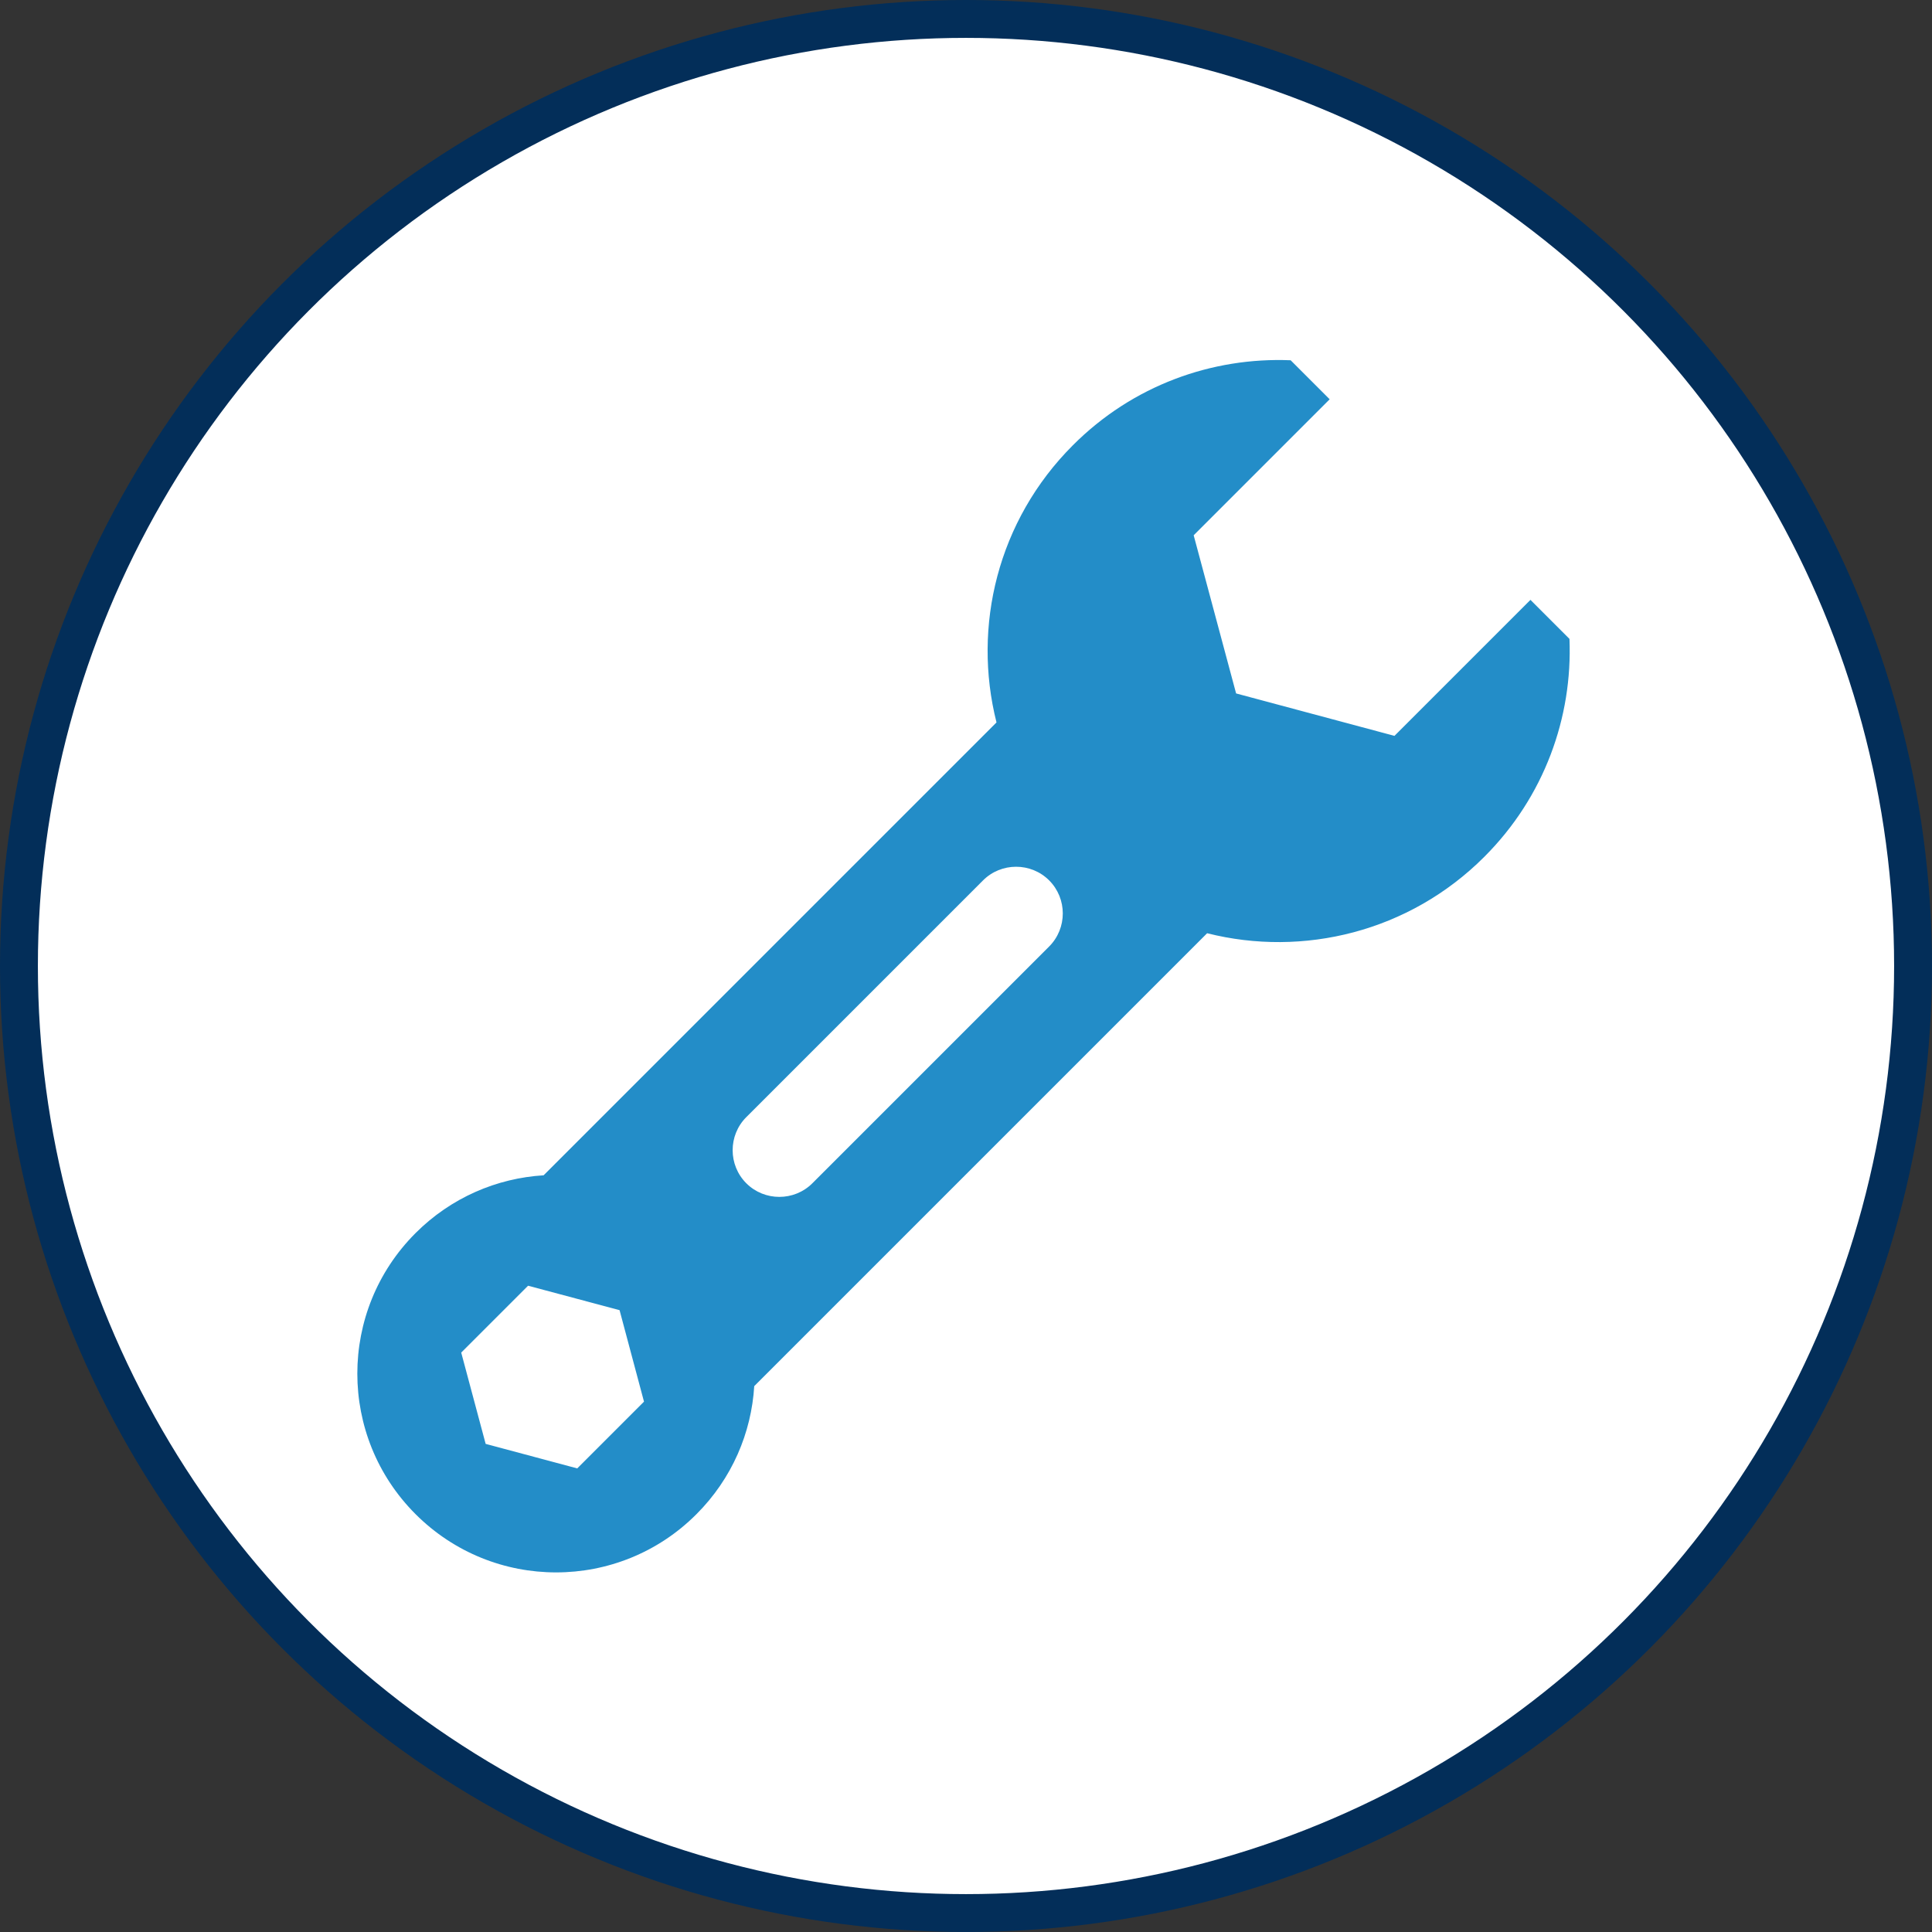 <?xml version="1.0" encoding="UTF-8"?><svg id="_レイヤー_2" xmlns="http://www.w3.org/2000/svg" width="102" height="102" viewBox="0 0 102 102"><rect x="0" y="0" width="102" height="102" fill="#333333" stroke="none"/><defs><style>.cls-1{fill:#fff;stroke:#032e59;stroke-miterlimit:10;stroke-width:2px;}.cls-2{fill:#238dc8;stroke-width:0px;}</style></defs><g id="_コンテンツ"><circle class="cls-1" cx="51" cy="51" r="50"/><path class="cls-2" d="m78.37,45.23c3.16-3.16,4.66-7.36,4.49-11.5l-2.06-2.06-7.18,7.18-8.36-2.24-2.24-8.35,7.18-7.18-2.06-2.06c-4.14-.17-8.34,1.32-11.5,4.49-3.97,3.97-5.31,9.56-4.03,14.63l-23.91,23.91c-2.46.15-4.88,1.17-6.76,3.05-4.1,4.1-4.1,10.74,0,14.84,4.1,4.1,10.74,4.1,14.83,0,1.88-1.88,2.9-4.3,3.05-6.76l23.91-23.91c5.07,1.28,10.67-.07,14.63-4.03Zm-26.47,1.25c.96-.96,2.53-.96,3.49,0,.96.96.96,2.53,0,3.49l-12.5,12.5c-.96.96-2.53.96-3.49,0-.96-.96-.96-2.53,0-3.49l12.5-12.5Zm-21.44,31.04l-4.82-1.29-1.29-4.82,3.53-3.53,4.83,1.29,1.29,4.83-3.53,3.53Z"/></g></svg>